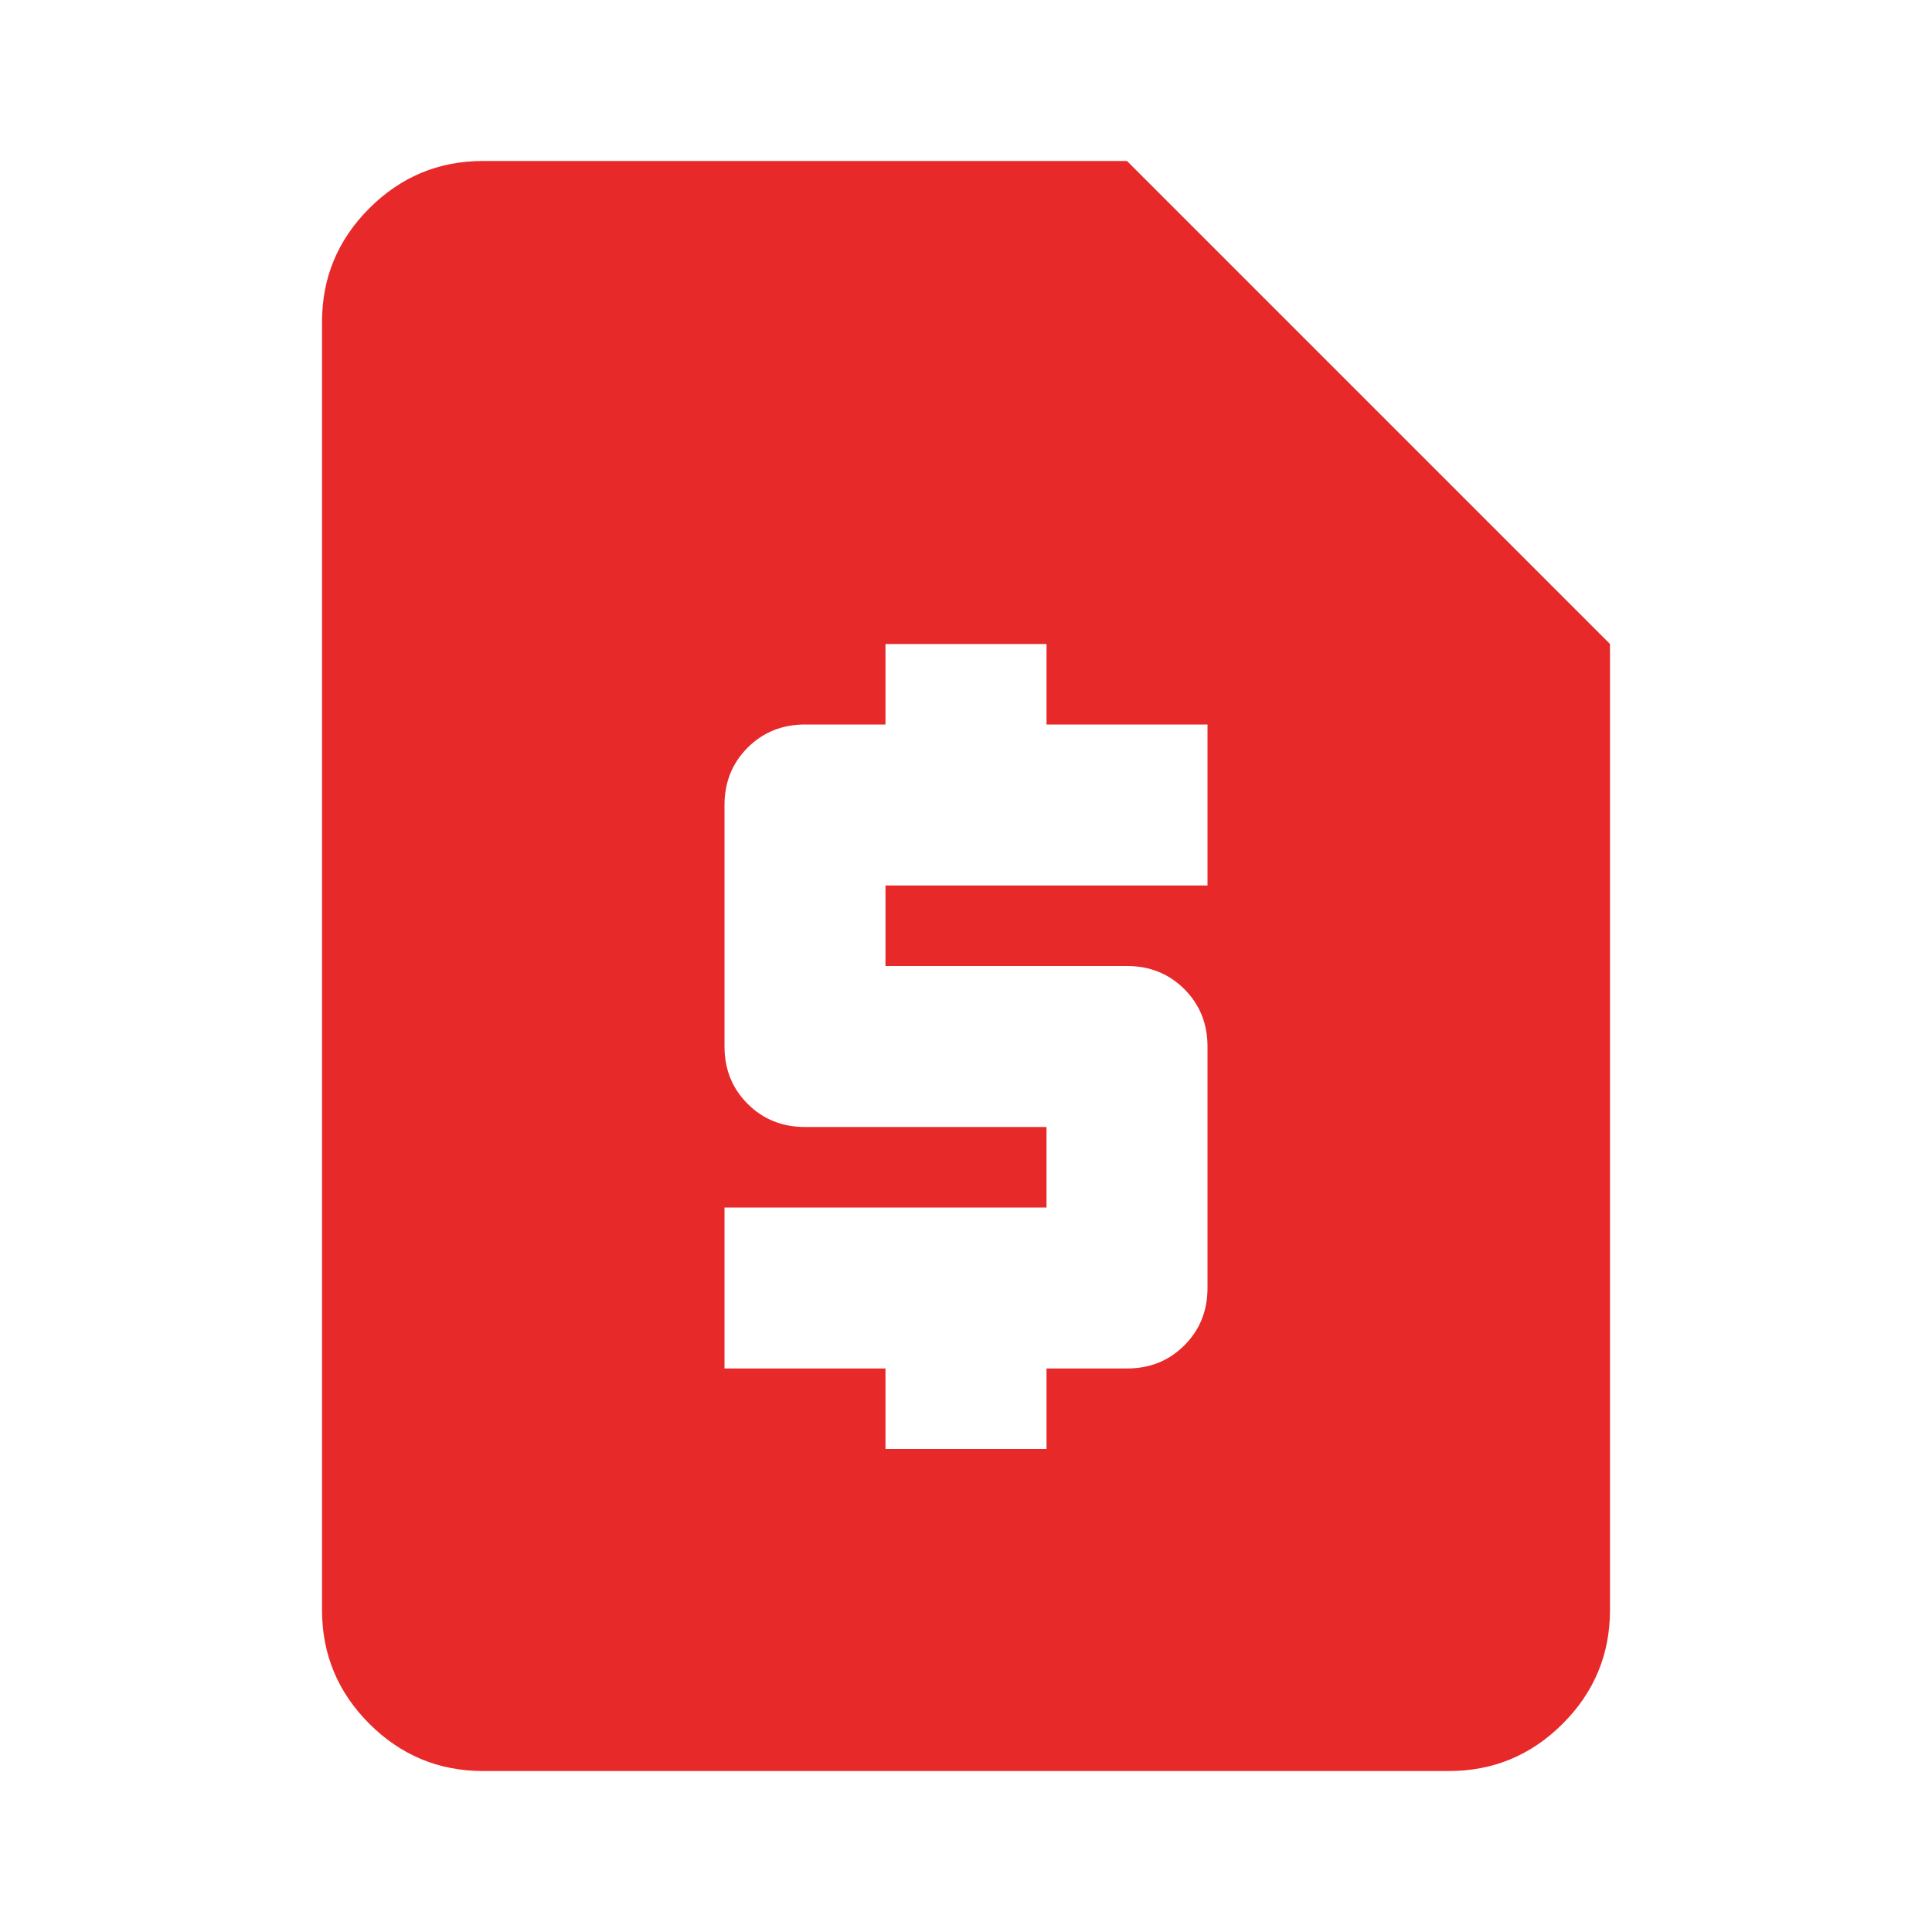  <svg xmlns="http://www.w3.org/2000/svg" width="40" height="40" viewBox="0 0 40 40" fill="none"><g><path d="M18.333 30H21.667V28.333H23.333C23.806 28.333 24.201 28.174 24.521 27.854C24.84 27.535 25 27.139 25 26.667V21.667C25 21.195 24.84 20.799 24.521 20.479C24.201 20.16 23.806 20 23.333 20H18.333V18.333H25V15H21.667V13.333H18.333V15H16.667C16.195 15 15.799 15.16 15.479 15.479C15.16 15.799 15 16.195 15 16.667V21.667C15 22.139 15.16 22.535 15.479 22.854C15.799 23.174 16.195 23.333 16.667 23.333H21.667V25H15V28.333H18.333V30ZM10 36.667C9.083 36.667 8.299 36.34 7.646 35.688C6.993 35.035 6.667 34.25 6.667 33.333V6.667C6.667 5.75 6.993 4.965 7.646 4.313C8.299 3.66 9.083 3.333 10 3.333H23.333L33.333 13.333V33.333C33.333 34.25 33.007 35.035 32.354 35.688C31.701 36.34 30.917 36.667 30 36.667H10Z" fill="#E72929" /></g></svg> 